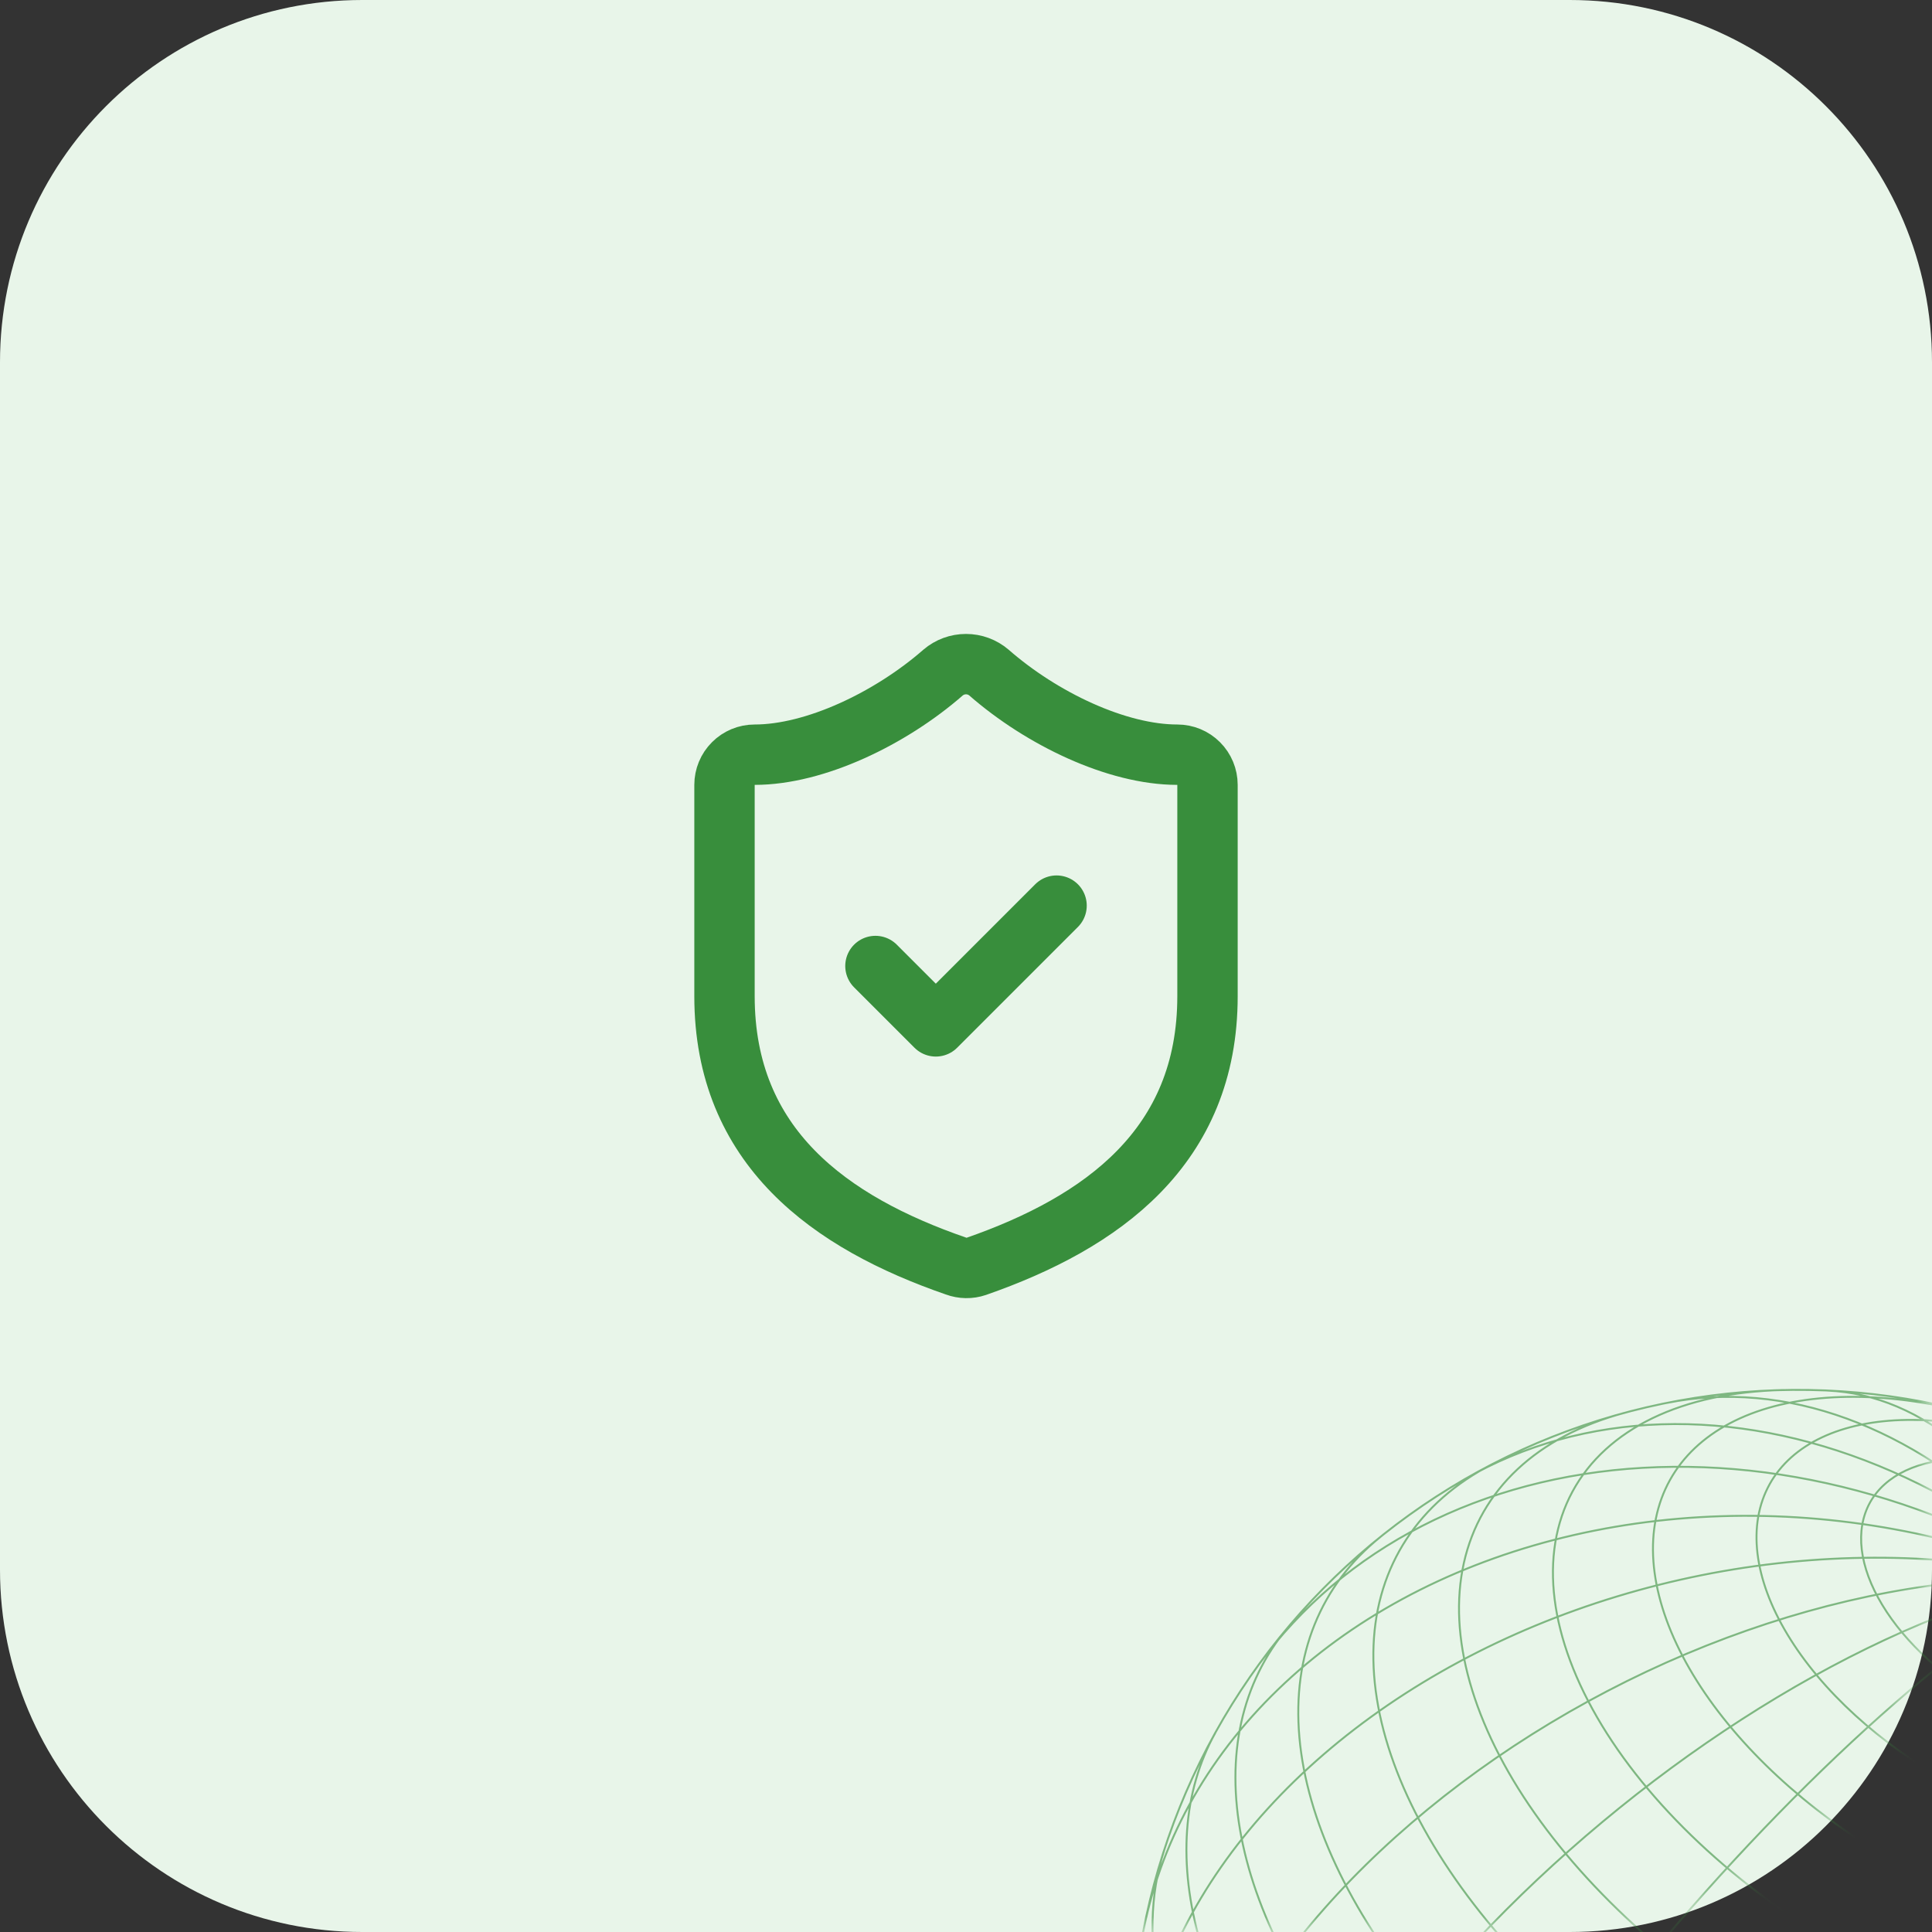 <svg width="64" height="64" viewBox="0 0 64 64" fill="none" xmlns="http://www.w3.org/2000/svg">
    <rect x="0" y="0" width="64" height="64" fill="#333333" stroke="none"/>
    <g clip-path="url(#clip0_51_9)">
        <path
            d="M52 0H12C5.373 0 0 5.373 0 12V52C0 58.627 5.373 64 12 64H52C58.627 64 64 58.627 64 52V12C64 5.373 58.627 0 52 0Z"
            fill="#E8F5E9" />
        <path
            d="M40 33C40 38 36.5 40.5 32.34 41.95C32.122 42.024 31.886 42.02 31.67 41.94C27.5 40.5 24 38 24 33V26C24 25.735 24.105 25.48 24.293 25.293C24.48 25.105 24.735 25 25 25C27 25 29.5 23.8 31.24 22.28C31.452 22.099 31.721 22 32 22C32.279 22 32.548 22.099 32.76 22.28C34.51 23.81 37 25 39 25C39.265 25 39.52 25.105 39.707 25.293C39.895 25.48 40 25.735 40 26V33Z"
            stroke="#388E3C" stroke-width="2" stroke-linecap="round" stroke-linejoin="round" />
        <path d="M29 32L31 34L35 30" stroke="#388E3C" stroke-width="2" stroke-linecap="round" stroke-linejoin="round" />
        <mask id="mask0_51_9" style="mask-type:alpha" maskUnits="userSpaceOnUse" x="0" y="0" width="64" height="64">
            <path
                d="M52 0H12C5.373 0 0 5.373 0 12V52C0 58.627 5.373 64 12 64H52C58.627 64 64 58.627 64 52V12C64 5.373 58.627 0 52 0Z"
                fill="#E8F5E9" />
        </mask>
        <g mask="url(#mask0_51_9)">
            <mask id="mask1_51_9" style="mask-type:alpha" maskUnits="userSpaceOnUse" x="35" y="44" width="51"
                height="32">
                <path d="M86 44H35V75.212H86V44Z" fill="#00796B" />
            </mask>
            <g mask="url(#mask1_51_9)">
                <path opacity="0.6"
                    d="M48.077 86.98C47.887 86.864 48.233 85.88 49.077 84.125C49.921 82.371 51.235 79.907 52.886 76.983C54.537 74.058 56.467 70.775 58.483 67.466C60.499 64.155 62.529 60.934 64.369 58.124C66.21 55.315 67.796 53.017 68.967 51.463C70.139 49.907 70.855 49.149 71.045 49.265M45.303 84.983C44.515 84.316 44.398 82.881 44.964 80.823C45.532 78.766 46.764 76.156 48.536 73.259C50.308 70.362 52.56 67.279 55.062 64.32C57.566 61.36 60.231 58.629 62.792 56.399C65.355 54.171 67.721 52.521 69.656 51.62C71.59 50.719 73.025 50.596 73.814 51.262M42.598 82.258C41.461 80.893 41.129 78.9 41.633 76.479C42.136 74.058 43.461 71.293 45.471 68.462C47.481 65.631 50.107 62.834 53.085 60.352C56.062 57.87 59.287 55.793 62.432 54.326C65.579 52.86 68.537 52.056 71.011 51.995C73.484 51.937 75.385 52.622 76.521 53.986M39.982 78.332C38.874 76.208 38.689 73.648 39.448 70.912C40.207 68.176 41.883 65.36 44.304 62.745C46.727 60.13 49.811 57.811 53.247 56.018C56.683 54.225 60.352 53.026 63.881 52.535C67.412 52.045 70.68 52.285 73.358 53.228C76.035 54.172 78.028 55.789 79.136 57.913M37.91 72.46C37.35 69.663 37.799 66.714 39.214 63.91C40.629 61.105 42.958 58.545 45.969 56.487C48.98 54.428 52.565 52.944 56.365 52.181C60.165 51.419 64.046 51.408 67.618 52.148C71.189 52.887 74.325 54.351 76.711 56.393C79.096 58.435 80.648 60.985 81.209 63.782M37.837 64.166C38.395 61.1 39.948 58.271 42.339 55.964C44.728 53.655 47.872 51.95 51.455 51.017C55.036 50.086 58.929 49.96 62.742 50.656C66.556 51.35 70.155 52.84 73.177 54.975C76.199 57.11 78.541 59.814 79.963 62.817C81.385 65.82 81.842 69.013 81.284 72.08M41.696 55.145C44.509 51.274 49.088 48.927 54.427 48.623C59.767 48.319 65.428 50.082 70.165 53.523C74.903 56.964 78.33 61.803 79.691 66.973C81.052 72.145 80.237 77.225 77.426 81.097M48.526 48.996C52.454 46.73 57.385 46.571 62.232 48.556C67.079 50.541 71.446 54.503 74.372 59.577C77.298 64.649 78.544 70.414 77.834 75.604C77.124 80.793 74.519 84.982 70.591 87.248M55.22 46.473C59.12 45.691 63.316 47.222 66.888 50.73C70.46 54.239 73.111 59.433 74.263 65.175C75.414 70.916 74.967 76.734 73.024 81.346C71.081 85.958 67.798 88.989 63.898 89.771M60.54 46.064C63.684 46.205 66.596 48.663 68.636 52.898C70.676 57.132 71.674 62.799 71.416 68.649C71.156 74.499 69.659 80.054 67.251 84.092C64.843 88.13 61.725 90.321 58.581 90.18M64.682 46.645C66.728 47.133 68.149 49.865 68.635 54.237C69.121 58.609 68.632 64.266 67.272 69.963C65.914 75.658 63.797 80.928 61.39 84.611C58.983 88.294 56.482 90.09 54.437 89.601M68.074 47.75C68.919 48.103 68.831 50.588 67.832 54.658C66.832 58.728 65.003 64.05 62.745 69.453C60.487 74.855 57.986 79.897 55.791 83.469C53.597 87.039 51.89 88.847 51.045 88.494M51.999 88.869C49.844 88.084 47.752 86.921 45.945 85.507M60.051 90.197C56.65 90.274 52.668 89.168 49.002 87.132C45.336 85.097 42.295 82.3 40.56 79.374M65.313 89.441C60.989 90.608 54.948 89.442 49.425 86.375C43.901 83.308 39.719 78.797 38.424 74.509M69.687 87.742C67.407 88.919 64.313 89.303 60.816 88.842C57.319 88.382 53.579 87.101 50.096 85.167C46.613 83.233 43.548 80.737 41.309 78.01C39.07 75.285 37.76 72.456 37.553 69.899M73.393 85.333C71.165 87.123 67.74 87.92 63.675 87.594C59.609 87.269 55.141 85.84 50.998 83.539C46.855 81.239 43.28 78.201 40.854 74.922C38.428 71.643 37.294 68.314 37.636 65.477M76.461 82.331C74.457 84.716 70.864 85.953 66.373 85.805C61.881 85.658 56.804 84.137 52.114 81.532C47.425 78.928 43.449 75.423 40.95 71.687C38.45 67.952 37.602 64.249 38.566 61.287M78.864 78.842C77.784 80.786 75.832 82.198 73.204 82.942C70.574 83.684 67.362 83.73 63.888 83.072C60.414 82.413 56.802 81.077 53.412 79.195C50.023 77.312 46.979 74.953 44.584 72.352C42.188 69.751 40.527 66.999 39.769 64.376C39.009 61.751 39.179 59.346 40.258 57.404M78.864 78.842C76.021 83.961 71.26 87.742 65.629 89.352C59.999 90.961 53.961 90.268 48.84 87.425C43.721 84.582 39.94 79.821 38.329 74.192C36.719 68.561 37.413 62.523 40.256 57.403C43.099 52.283 47.86 48.503 53.489 46.892C59.12 45.282 65.157 45.975 70.278 48.819C75.397 51.661 79.178 56.423 80.789 62.052C82.399 67.682 81.706 73.722 78.864 78.842ZM80.555 74.958C79.819 77.223 78.054 78.948 75.466 79.937C72.878 80.924 69.572 81.134 65.928 80.54C62.283 79.948 58.447 78.576 54.861 76.585C51.274 74.594 48.083 72.063 45.654 69.282C43.224 66.501 41.653 63.584 41.124 60.867C40.594 58.148 41.128 55.74 42.66 53.914M81.481 70.768C81.174 73.303 79.706 75.319 77.269 76.553C74.83 77.788 71.534 78.181 67.816 77.685C64.097 77.188 60.127 75.823 56.426 73.768C52.725 71.713 49.467 69.064 47.08 66.17C44.693 63.276 43.284 60.27 43.044 57.548C42.804 54.825 43.738 52.513 45.727 50.914M81.568 66.347C81.789 69.086 80.732 71.369 78.557 72.852C76.382 74.335 73.207 74.938 69.51 74.569C65.814 74.201 61.797 72.882 58.066 70.81C54.336 68.738 51.091 66.025 48.825 63.083C46.558 60.14 45.392 57.126 45.501 54.496C45.61 51.866 46.991 49.762 49.431 48.501M80.698 61.736C81.562 64.601 81.063 67.129 79.289 68.873C77.514 70.617 74.578 71.465 71 71.266C67.424 71.067 63.437 69.833 59.747 67.784C56.057 65.735 52.903 63.004 50.843 60.072C48.783 57.141 47.951 54.201 48.493 51.772C49.036 49.344 50.919 47.583 53.807 46.804M78.558 56.87C80.262 59.748 80.562 62.517 79.39 64.571C78.218 66.625 75.671 67.8 72.305 67.836C68.938 67.874 65.025 66.772 61.42 64.77C57.816 62.769 54.811 60.029 53.063 57.152C51.316 54.274 50.966 51.492 52.09 49.411C53.215 47.33 55.723 46.122 59.067 46.046M73.174 50.739C75.586 52.628 77.344 54.854 78.126 57.008C78.906 59.161 78.656 61.095 77.42 62.45C76.184 63.805 74.048 64.489 71.405 64.377C68.762 64.265 65.793 63.363 63.05 61.839C60.305 60.315 57.971 58.273 56.479 56.089C54.986 53.904 54.438 51.729 54.935 49.964C55.432 48.198 56.94 46.963 59.181 46.488C61.421 46.012 64.242 46.329 67.121 47.378M76.147 58.9C75.407 60.233 73.773 60.999 71.606 61.03C69.439 61.06 66.916 60.351 64.593 59.061C62.268 57.77 60.333 56.003 59.214 54.148C58.093 52.292 57.88 50.502 58.621 49.167C59.362 47.834 60.996 47.068 63.162 47.037C65.33 47.007 67.853 47.716 70.176 49.006C72.5 50.296 74.436 52.064 75.555 53.919C76.674 55.774 76.888 57.567 76.147 58.9ZM73.876 56.396C73.371 57.304 72.26 57.825 70.785 57.846C69.311 57.866 67.592 57.385 66.011 56.507C64.43 55.629 63.112 54.426 62.351 53.162C61.588 51.9 61.443 50.681 61.947 49.772C62.452 48.864 63.564 48.343 65.038 48.323C66.512 48.302 68.231 48.783 69.812 49.661C71.393 50.539 72.711 51.742 73.472 53.006C74.235 54.269 74.38 55.488 73.876 56.396ZM71.252 54.181C70.72 55.138 68.938 55.163 67.27 54.236C65.602 53.31 64.68 51.784 65.212 50.827C65.743 49.87 67.526 49.845 69.194 50.771C70.862 51.697 71.783 53.224 71.252 54.181Z"
                    stroke="#388E3C" stroke-width="0.064" />
            </g>
        </g>
    </g>
    <defs>
        <clipPath id="clip0_51_9">
            <rect width="64" height="64" fill="white" />
        </clipPath>
    </defs>
</svg>